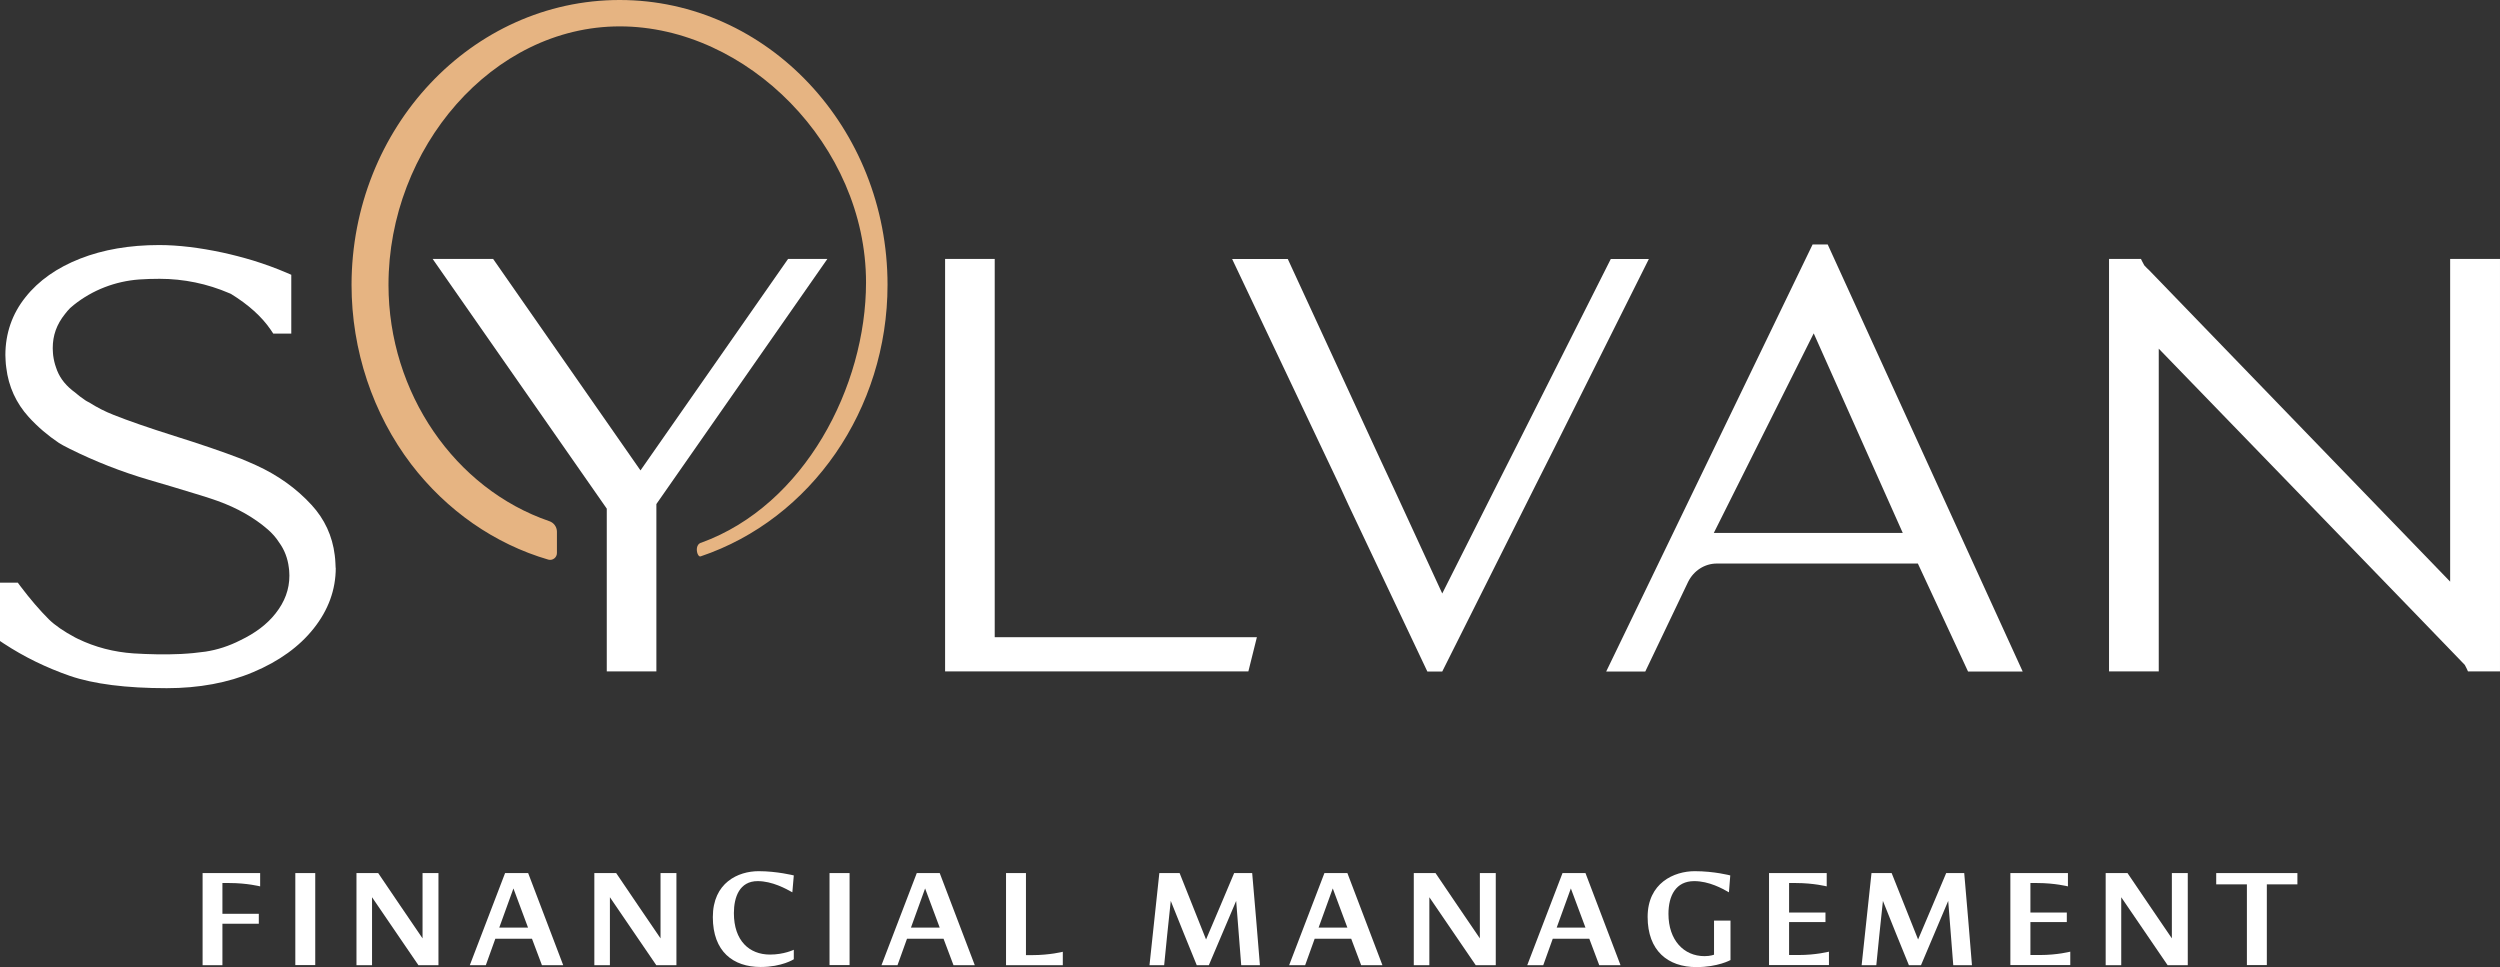 <?xml version="1.0" encoding="UTF-8"?> <svg xmlns="http://www.w3.org/2000/svg" width="212" height="82" viewBox="0 0 212 82" fill="none"><rect x="0" y="0" width="212" height="82" fill="#333333" stroke="none"/><g clip-path="url(#clip0_7_504)"><path d="M17.18 74.037H22.061V75.165C22.061 75.165 20.95 74.881 19.459 74.881H18.861V77.488H21.947V78.331H18.861V81.848H17.18V74.037Z" fill="white"></path><path d="M26.733 74.037H25.043V81.839H26.733V74.037Z" fill="white"></path><path d="M30.21 74.037H32.071C33.325 75.885 34.579 77.744 35.832 79.573V74.037H37.181V81.848H35.481C34.17 79.924 32.86 77.999 31.549 76.085V81.848H30.229V74.037H30.21Z" fill="white"></path><path d="M43.534 75.326L44.778 78.663H42.337L43.544 75.326H43.534ZM42.831 74.037L39.84 81.848H41.198L42.005 79.602H45.111L45.956 81.848H47.76L44.788 74.037H42.831Z" fill="white"></path><path d="M50.391 74.037H52.252C53.506 75.885 54.759 77.744 56.013 79.573V74.037H57.361V81.848H55.652C54.341 79.924 53.031 77.999 51.72 76.085V81.848H50.4V74.037H50.391Z" fill="white"></path><path d="M64.332 73.876C65.89 73.876 67.314 74.236 67.314 74.236L67.191 75.668C66.65 75.364 65.482 74.719 64.247 74.719C62.718 74.719 62.234 76.066 62.234 77.431C62.234 79.772 63.535 80.948 65.301 80.948C66.479 80.948 67.314 80.54 67.314 80.54V81.346C67.314 81.346 66.308 82 64.503 82C62.177 82 60.448 80.701 60.448 77.772C60.448 74.843 62.604 73.876 64.332 73.876Z" fill="white"></path><path d="M72.044 74.037H70.344V81.839H72.044V74.037Z" fill="white"></path><path d="M78.444 75.326L79.688 78.663H77.248L78.454 75.326H78.444ZM77.742 74.037L74.75 81.848H76.108L76.915 79.602H80.011L80.856 81.848H82.661L79.688 74.037H77.732H77.742Z" fill="white"></path><path d="M85.311 74.037H87.001V80.995H87.523C89.024 80.995 90.126 80.711 90.126 80.711V81.848H85.311V74.037Z" fill="white"></path><path d="M98.312 74.037H100.031L102.273 79.668C103.07 77.791 103.868 75.924 104.656 74.037H106.185C106.413 76.644 106.632 79.241 106.841 81.848H105.255L104.827 76.397L102.51 81.848H101.484C100.744 80.028 100.003 78.218 99.281 76.397C99.053 78.53 98.882 80.18 98.721 81.848H97.477C97.761 79.241 98.037 76.644 98.312 74.037Z" fill="white"></path><path d="M113.014 75.326L114.258 78.663H111.817L113.023 75.326H113.014ZM112.311 74.037L109.319 81.848H110.677L111.485 79.602H114.581L115.426 81.848H117.23L114.258 74.037H112.301H112.311Z" fill="white"></path><path d="M119.87 74.037H121.732C122.985 75.885 124.239 77.744 125.492 79.573V74.037H126.841V81.848H125.141C123.83 79.924 122.52 77.999 121.209 76.085V81.848H119.889V74.037H119.87Z" fill="white"></path><path d="M133.204 75.326L134.448 78.663H132.007L133.214 75.326H133.204ZM132.501 74.037L129.51 81.848H130.868L131.675 79.602H134.771L135.616 81.848H137.421L134.448 74.037H132.492H132.501Z" fill="white"></path><path d="M143.707 73.876C145.379 73.876 146.727 74.236 146.727 74.236L146.614 75.668C146.072 75.355 144.933 74.719 143.669 74.719C142.112 74.719 141.485 75.952 141.485 77.497C141.485 79.715 142.777 81.081 144.543 81.081C145.047 81.081 145.35 80.957 145.35 80.957V78.066H146.746V81.412C146.746 81.412 145.683 82.01 143.859 82.01C141.438 82.01 139.719 80.625 139.719 77.753C139.719 74.881 141.951 73.876 143.717 73.876" fill="white"></path><path d="M150.023 74.037H154.905V75.165C154.905 75.165 153.793 74.881 152.302 74.881H151.714V77.383H154.8V78.189H151.714V80.986H152.511C154.002 80.986 155.095 80.701 155.095 80.701V81.839H150.014V74.028L150.023 74.037Z" fill="white"></path><path d="M158.693 74.037H160.412L162.654 79.668C163.451 77.791 164.249 75.924 165.037 74.037H166.566C166.794 76.644 167.013 79.241 167.222 81.848H165.636L165.208 76.397L162.901 81.848H161.875C161.134 80.028 160.393 78.218 159.672 76.397C159.444 78.53 159.273 80.18 159.111 81.848H157.867C158.152 79.241 158.428 76.644 158.703 74.037" fill="white"></path><path d="M170.479 74.037H175.361V75.165C175.361 75.165 174.25 74.881 172.759 74.881H172.179V77.383H175.266V78.189H172.179V80.986H172.977C174.468 80.986 175.56 80.701 175.56 80.701V81.839H170.479V74.028V74.037Z" fill="white"></path><path d="M178.552 74.037H180.413C181.667 75.885 182.92 77.744 184.174 79.573V74.037H185.523V81.848H183.813C182.502 79.924 181.192 77.999 179.881 76.085V81.848H178.561V74.037H178.552Z" fill="white"></path><path d="M187.935 74.037V74.994H190.537V81.839H192.227V74.994H194.82V74.037H187.935Z" fill="white"></path><path d="M28.472 48.157C28.472 50.006 27.845 51.731 26.601 53.295C25.385 54.831 23.666 56.073 21.482 56.992C19.336 57.902 16.867 58.358 14.141 58.358C10.703 58.358 7.939 58.007 5.926 57.315C3.932 56.623 2.042 55.703 0.313 54.566L0 54.357V49.409H1.51L1.719 49.693C2.555 50.802 3.371 51.75 4.15 52.527C4.654 53.02 5.404 53.542 6.382 54.063L6.591 54.167C8.072 54.888 9.668 55.295 11.33 55.409C12.564 55.485 13.998 55.523 15.366 55.457L15.936 55.419C16.097 55.409 16.24 55.39 16.392 55.381C16.743 55.343 17.095 55.305 17.427 55.258C18.424 55.106 19.421 54.784 20.371 54.3C21.643 53.693 22.65 52.935 23.363 52.025C24.151 51.03 24.54 49.977 24.54 48.821C24.54 48.736 24.54 48.66 24.531 48.584C24.531 48.413 24.512 48.281 24.493 48.138C24.398 47.342 24.122 46.621 23.666 45.996C23.4 45.579 23.078 45.218 22.707 44.896C21.549 43.891 20.114 43.076 18.453 42.479C17.826 42.251 16.525 41.844 14.578 41.265L12.65 40.697C10.285 40.005 8.034 39.114 5.936 38.071C5.48 37.843 5.166 37.673 5.005 37.568C4.046 36.924 3.181 36.184 2.431 35.359C1.368 34.184 0.722 32.781 0.532 31.179C0.503 30.98 0.484 30.781 0.475 30.572C0.475 30.421 0.456 30.269 0.456 30.117C0.456 28.278 1.026 26.619 2.165 25.197C3.276 23.794 4.843 22.695 6.809 21.927C8.747 21.168 10.988 20.78 13.495 20.78C15.1 20.78 16.904 20.998 18.861 21.415C19.725 21.604 20.57 21.822 21.454 22.088C22.47 22.401 23.419 22.752 24.284 23.121L24.701 23.301V28.288H23.172L22.964 27.975C22.204 26.856 21.064 25.832 19.583 24.922C19.583 24.922 19.526 24.894 19.45 24.865C17.579 24.06 15.585 23.643 13.533 23.643C12.906 23.643 12.346 23.662 11.805 23.699C9.772 23.851 7.854 24.59 6.268 25.851C6.135 25.956 6.021 26.05 5.945 26.126C5.784 26.287 5.651 26.449 5.518 26.619C4.796 27.52 4.473 28.449 4.473 29.52C4.473 29.615 4.473 29.7 4.483 29.785C4.483 29.909 4.502 30.032 4.511 30.155C4.559 30.506 4.635 30.838 4.748 31.151C4.986 31.899 5.423 32.525 6.107 33.084L6.306 33.236C6.619 33.511 6.933 33.739 7.237 33.947C7.303 33.995 7.427 34.061 7.579 34.137C8.234 34.554 8.918 34.904 9.649 35.189C10.864 35.672 12.545 36.26 14.796 36.971C16.98 37.654 18.889 38.308 20.447 38.905C20.912 39.095 21.33 39.284 21.72 39.455C23.552 40.289 25.138 41.417 26.421 42.82C27.522 44.015 28.187 45.446 28.386 47.077C28.415 47.295 28.434 47.513 28.443 47.731C28.443 47.863 28.462 48.006 28.462 48.157" fill="white"></path><path d="M70.163 21.955L55.661 42.744V56.935H51.454V43.133L36.687 21.955H41.815L54.313 39.891L66.83 21.955H70.163Z" fill="white"></path><path d="M106.584 54.035L105.862 56.935H80.144V21.955H84.352V54.035H106.584Z" fill="white"></path><path d="M136.594 21.965L128.56 37.91L127.069 40.858L122.302 50.328L118.265 41.569L117.04 38.943L109.205 21.965H104.485L113.526 41.028L114.324 42.763L121.039 56.945H122.302L130.251 41.085L131.704 38.203L139.823 21.965H136.594Z" fill="white"></path><path d="M171.524 56.945H166.89L162.635 47.788H145.588C144.562 47.788 143.632 48.385 143.157 49.333L139.52 56.945H136.205L153.708 20.732H154.99L171.524 56.945ZM145.332 45.19H161.353L153.803 28.269L145.332 45.19Z" fill="white"></path><path d="M211.999 21.955V56.935H209.283C209.283 56.935 209.103 56.518 209.017 56.386C208.932 56.272 183.062 29.567 183.062 29.567V56.935H178.846V21.955H181.552C181.552 21.955 181.752 22.372 181.837 22.505C181.923 22.619 182.227 22.894 182.227 22.894L207.773 49.323V21.955H211.99H211.999Z" fill="white"></path><path d="M75.263 24.154C75.263 34.705 68.796 44.024 59.413 47.181C59.242 47.238 59.09 46.915 59.09 46.602C59.09 46.29 59.251 46.091 59.413 46.034C59.422 46.024 59.45 46.024 59.46 46.024C68.235 42.839 73.439 32.772 73.439 23.946C73.439 12.343 63.354 2.237 52.556 2.237C41.758 2.237 32.944 12.551 32.944 24.154C32.944 33.321 38.586 41.455 46.582 44.195C46.971 44.327 47.228 44.688 47.228 45.095V46.896C47.228 47.276 46.867 47.56 46.497 47.456C41.948 46.129 37.873 43.294 34.872 39.37C31.615 35.094 29.811 29.691 29.811 24.164C29.82 10.835 40.01 0 52.546 0C65.082 0 75.263 10.835 75.263 24.154Z" fill="#E6B482"></path></g><defs><clipPath id="clip0_7_504"><rect width="212" height="82" fill="white"></rect></clipPath></defs></svg> 